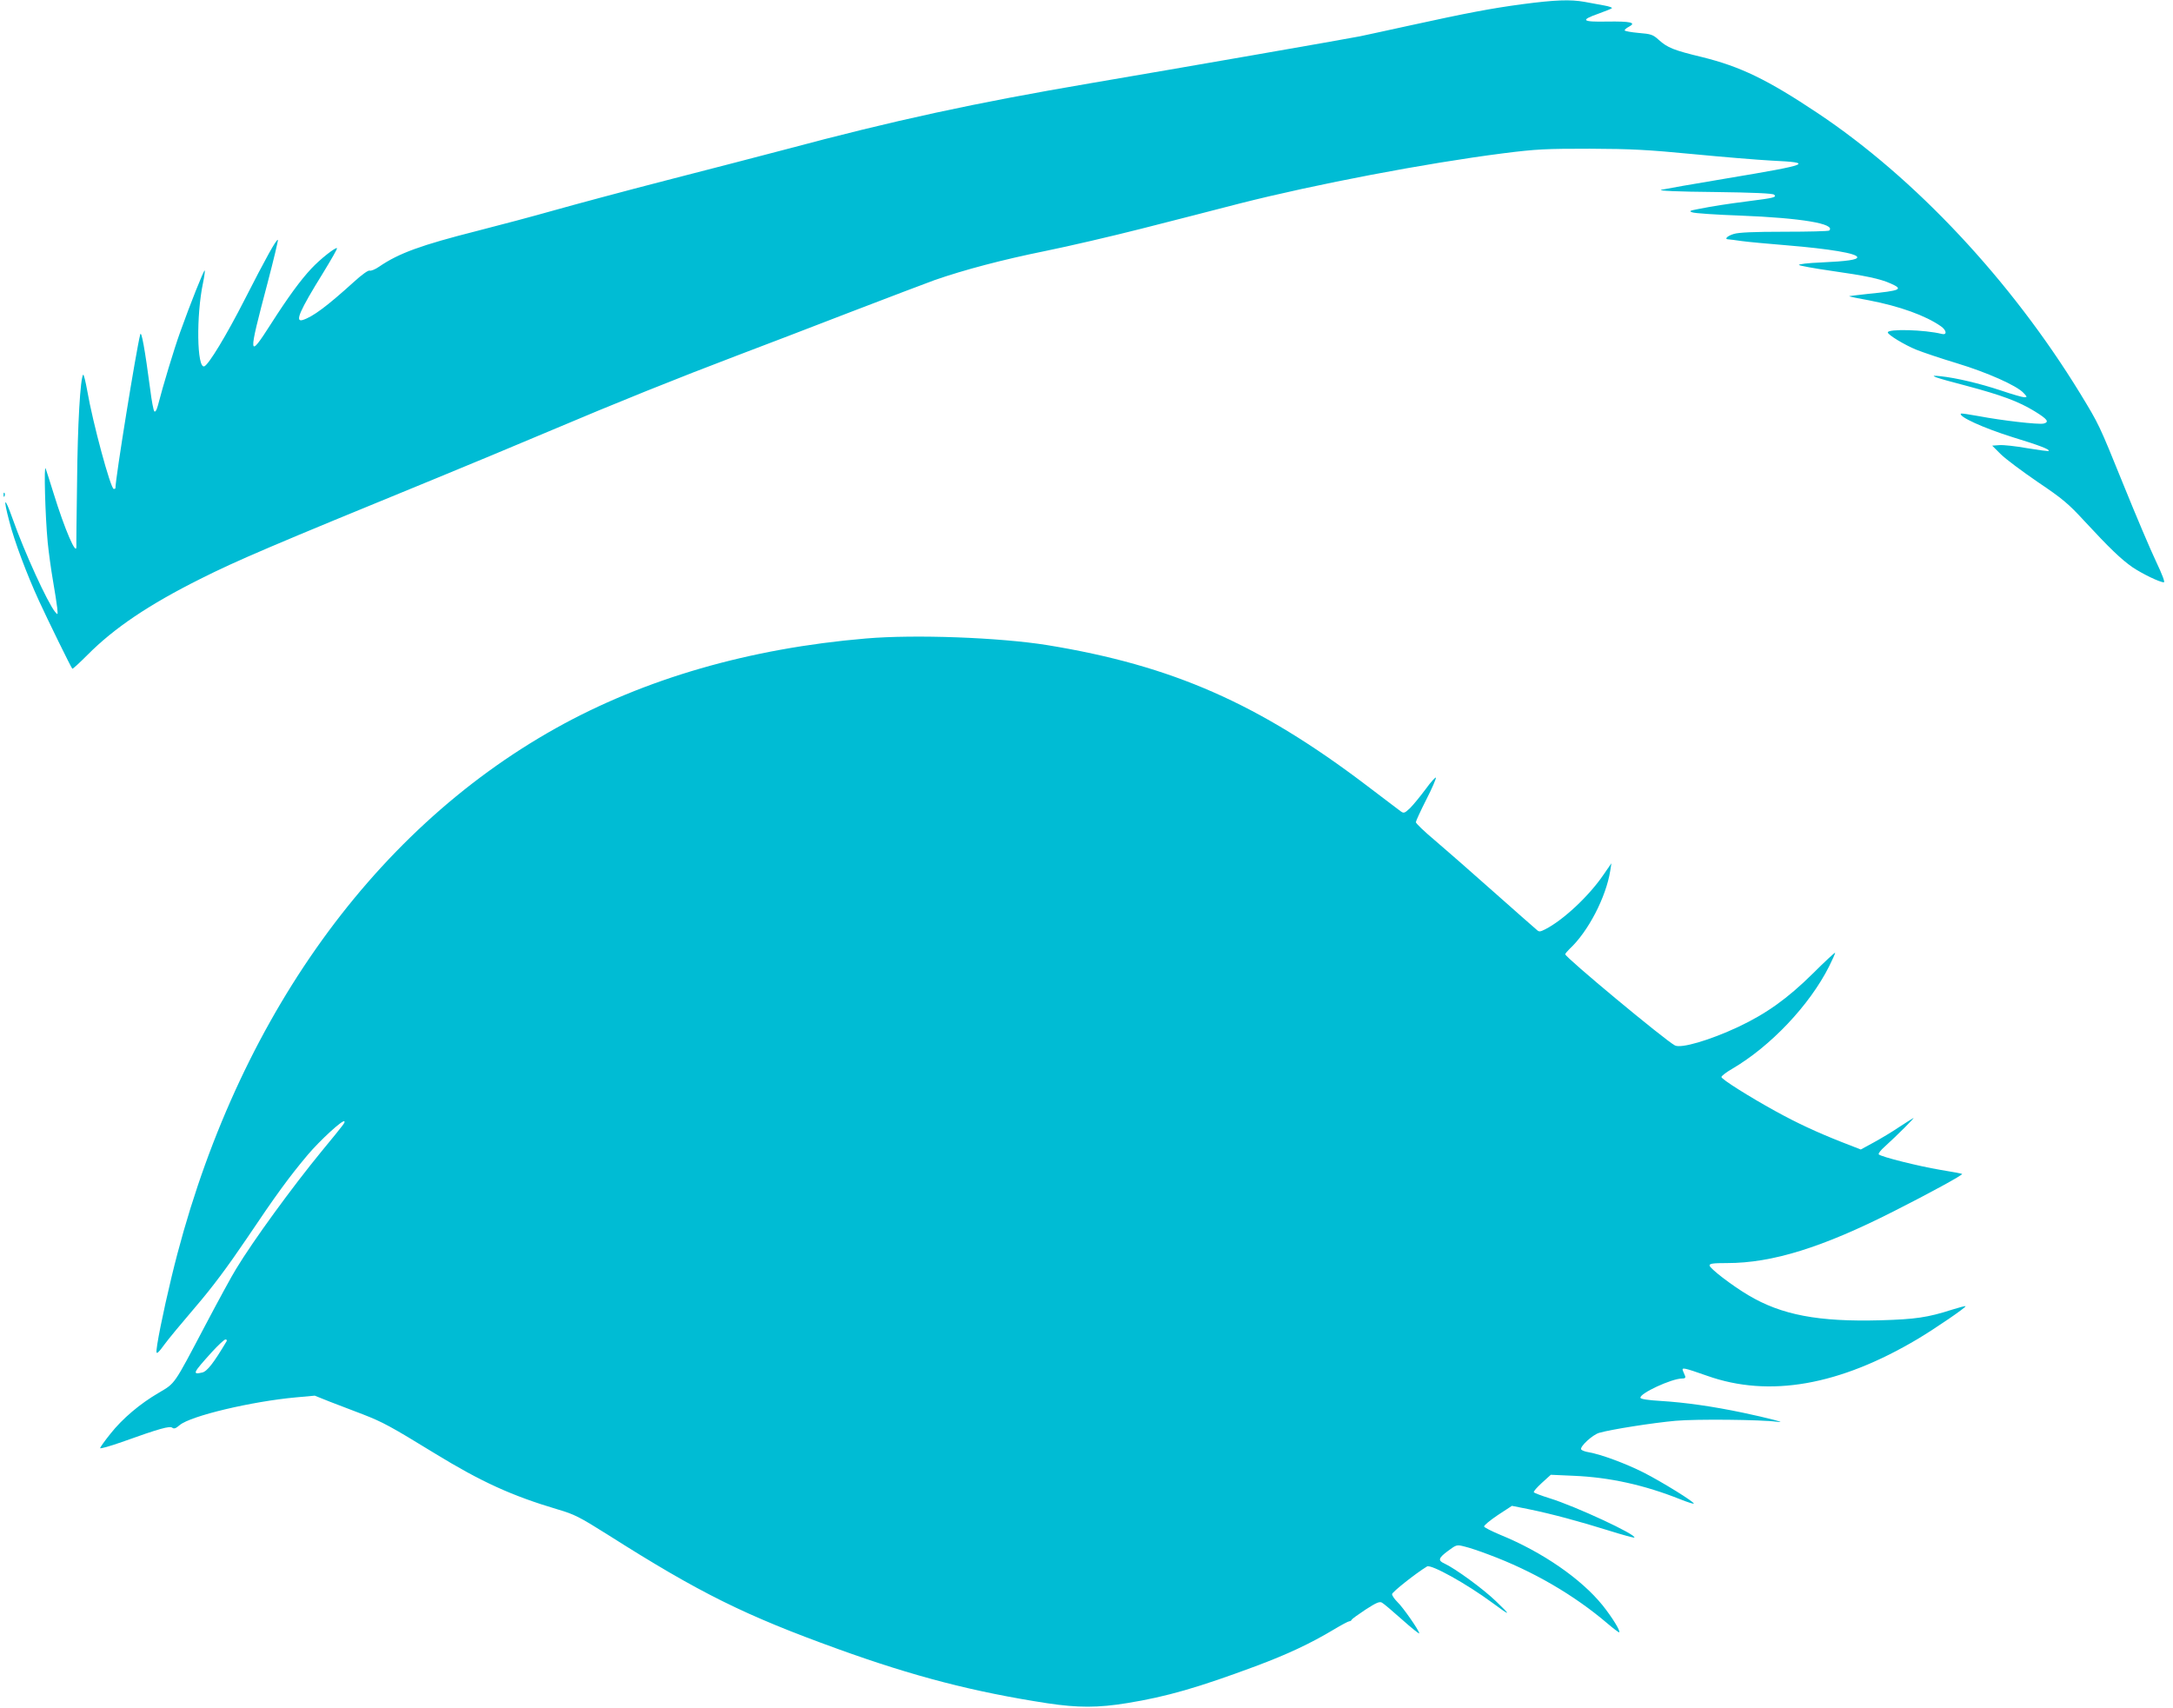 <?xml version="1.0" standalone="no"?>
<!DOCTYPE svg PUBLIC "-//W3C//DTD SVG 20010904//EN"
 "http://www.w3.org/TR/2001/REC-SVG-20010904/DTD/svg10.dtd">
<svg version="1.0" xmlns="http://www.w3.org/2000/svg"
 width="1280pt" height="1006pt" viewBox="0 0 1280 1006"
 preserveAspectRatio="xMidYMid meet">
<g transform="translate(0,1006) scale(0.1,-0.1)"
fill="#00bcd4" stroke="none">
<path d="M8965 10035 c-185 -25 -322 -51 -660 -125 -121 -27 -254 -55 -295
-64 -86 -17 -1050 -185 -1585 -276 -681 -116 -1155 -218 -1805 -392 -124 -33
-434 -113 -690 -179 -256 -66 -557 -147 -670 -179 -113 -32 -315 -86 -449
-120 -331 -84 -461 -131 -578 -211 -23 -16 -48 -26 -56 -23 -8 3 -46 -24 -93
-67 -159 -144 -241 -205 -301 -224 -48 -14 -19 53 121 279 47 77 84 141 81
144 -7 8 -99 -64 -151 -120 -64 -68 -139 -171 -238 -326 -135 -211 -136 -197
-20 241 36 137 63 251 61 254 -8 7 -72 -109 -196 -352 -107 -210 -213 -385
-238 -393 -43 -13 -48 298 -7 492 8 38 12 71 10 73 -5 5 -86 -199 -145 -364
-36 -100 -101 -315 -131 -432 -7 -26 -15 -40 -21 -34 -5 5 -16 63 -24 128 -32
241 -52 351 -59 325 -24 -94 -146 -847 -146 -905 0 -3 -4 -5 -10 -5 -18 0
-123 387 -156 578 -10 56 -21 99 -24 95 -17 -19 -33 -295 -36 -633 -3 -201 -5
-371 -4 -377 2 -66 -69 99 -135 313 -20 65 -41 130 -46 144 -11 31 -3 -278 12
-435 6 -60 20 -162 31 -225 11 -63 22 -135 25 -160 4 -43 4 -44 -12 -25 -45
55 -181 352 -251 550 -48 135 -57 127 -19 -17 30 -117 103 -311 175 -468 51
-111 188 -391 196 -399 2 -3 43 35 91 83 156 157 361 295 663 446 219 110 412
192 1395 595 171 70 468 194 660 275 401 170 752 311 1110 447 138 52 435 166
660 253 226 87 451 172 500 190 175 61 403 121 650 171 138 28 392 87 565 131
173 44 435 111 581 149 453 115 1100 238 1554 296 197 25 250 27 510 27 246
-1 339 -6 610 -32 176 -17 383 -34 460 -38 255 -12 227 -23 -259 -104 -199
-33 -374 -64 -391 -68 -19 -6 100 -11 312 -13 233 -3 346 -8 354 -16 15 -15
-1 -19 -151 -38 -132 -17 -209 -29 -300 -47 -48 -9 -52 -12 -31 -19 12 -5 141
-14 284 -19 356 -14 562 -48 522 -88 -4 -4 -122 -7 -263 -7 -181 0 -270 -4
-299 -13 -40 -12 -59 -32 -30 -32 6 0 41 -5 77 -10 36 -5 155 -16 265 -25 255
-21 414 -48 415 -70 2 -15 -60 -24 -213 -31 -77 -3 -135 -10 -130 -15 4 -4 89
-20 188 -34 204 -29 290 -47 352 -75 77 -34 60 -42 -133 -61 -63 -7 -113 -13
-112 -14 2 -2 54 -13 117 -24 182 -35 334 -90 424 -153 34 -24 37 -53 5 -45
-99 25 -318 31 -318 9 0 -14 99 -74 168 -102 40 -16 147 -52 240 -80 178 -54
351 -131 391 -174 23 -24 23 -26 5 -26 -11 0 -73 18 -138 40 -123 41 -262 74
-356 84 -81 9 -41 -6 155 -57 203 -54 306 -92 399 -149 77 -47 89 -64 54 -73
-29 -7 -247 18 -383 44 -55 10 -102 17 -104 15 -18 -17 132 -85 304 -139 158
-48 221 -73 213 -81 -3 -3 -60 5 -127 16 -67 12 -140 20 -164 18 l-42 -3 50
-50 c28 -28 126 -101 218 -164 147 -99 181 -128 275 -230 146 -158 217 -226
283 -272 58 -39 161 -89 185 -89 8 0 -9 45 -46 123 -32 67 -117 267 -189 445
-150 370 -146 360 -257 543 -409 668 -974 1271 -1549 1654 -294 196 -453 273
-680 329 -166 40 -203 55 -254 101 -34 31 -45 35 -119 41 -45 4 -82 11 -82 15
0 5 12 15 26 22 45 24 9 32 -129 30 -150 -3 -161 8 -50 47 39 14 74 28 78 32
4 3 -17 11 -47 16 -29 5 -80 15 -114 21 -84 15 -172 12 -369 -14z"/>
<path d="M21 7144 c0 -11 3 -14 6 -6 3 7 2 16 -1 19 -3 4 -6 -2 -5 -13z"/>
<path d="M5100 6299 c-685 -58 -1304 -237 -1825 -528 -1103 -616 -1913 -1772
-2264 -3231 -50 -207 -94 -425 -89 -446 2 -10 17 5 44 43 23 32 106 132 184
223 99 115 190 237 303 404 172 256 249 362 360 494 72 85 205 207 215 197 6
-6 6 -7 -134 -177 -173 -211 -402 -525 -503 -692 -24 -38 -106 -189 -183 -335
-186 -353 -175 -337 -271 -394 -112 -65 -216 -153 -287 -243 -33 -41 -60 -79
-60 -84 0 -5 57 11 128 36 223 80 282 96 297 84 10 -8 21 -4 44 16 65 54 422
139 685 163 l110 10 90 -36 c50 -19 138 -53 196 -75 115 -45 160 -69 421 -229
276 -169 455 -250 724 -330 99 -29 128 -44 295 -149 542 -344 807 -475 1355
-673 448 -162 800 -253 1235 -320 180 -27 297 -27 469 1 234 38 420 92 756
217 188 70 326 135 461 216 45 27 86 49 92 49 6 0 12 4 14 9 2 5 38 31 82 60
62 40 82 49 96 41 10 -5 64 -51 119 -100 56 -50 101 -86 101 -81 0 16 -96 154
-129 185 -17 17 -31 37 -31 46 0 12 140 123 206 163 24 14 233 -102 386 -215
108 -80 112 -78 19 11 -76 73 -239 192 -304 222 -38 17 -34 32 23 74 50 37 51
37 98 25 26 -6 89 -27 141 -47 261 -97 503 -238 701 -407 35 -30 66 -53 68
-51 8 8 -42 89 -98 159 -127 157 -355 314 -602 415 -50 21 -94 43 -96 49 -2 6
34 36 80 67 l84 55 100 -20 c133 -27 299 -72 472 -126 79 -25 146 -43 149 -41
16 16 -347 185 -500 232 -48 15 -90 31 -92 35 -3 5 19 29 47 55 l53 48 135 -6
c212 -9 416 -54 629 -139 40 -16 75 -27 78 -25 7 8 -187 128 -295 183 -105 53
-250 107 -325 120 -20 3 -40 11 -43 16 -10 16 67 87 106 98 68 20 317 59 450
71 125 11 503 7 600 -6 65 -9 -58 23 -205 54 -177 37 -338 60 -484 69 -71 4
-116 11 -118 18 -8 25 184 114 245 114 17 0 22 4 18 15 -3 8 -9 22 -13 31 -8
21 6 18 143 -30 366 -130 780 -57 1242 218 105 63 285 186 280 192 -2 2 -37
-7 -78 -20 -146 -47 -218 -57 -423 -63 -365 -10 -583 31 -779 148 -96 57 -228
158 -228 175 0 11 20 14 103 14 267 0 562 92 982 305 214 108 409 215 403 220
-2 2 -59 13 -128 24 -131 22 -349 77 -363 91 -5 4 11 25 35 46 73 66 184 177
168 168 -8 -4 -46 -29 -85 -54 -38 -26 -105 -66 -147 -89 l-77 -42 -113 44
c-147 58 -263 112 -390 182 -156 86 -318 188 -318 201 0 6 28 28 63 48 227
133 456 375 571 603 20 40 36 76 36 81 0 4 -60 -51 -132 -123 -150 -148 -274
-236 -439 -314 -169 -79 -337 -128 -373 -109 -60 32 -646 519 -646 537 0 4 12
18 26 32 109 101 214 304 239 459 l7 45 -47 -68 c-85 -125 -237 -267 -343
-321 -30 -15 -36 -16 -50 -3 -10 8 -123 108 -253 223 -129 115 -286 252 -347
304 -62 52 -112 100 -112 107 0 6 27 65 61 132 34 66 59 125 57 130 -1 6 -29
-24 -60 -67 -32 -43 -73 -93 -92 -112 -32 -30 -37 -32 -55 -19 -10 8 -100 75
-198 150 -638 485 -1148 709 -1884 829 -281 45 -779 64 -1069 39z m-3766
-4141 c-76 -127 -114 -177 -144 -183 -59 -13 -54 -3 60 123 36 39 71 72 78 72
8 0 10 -5 6 -12z"/>
</g>
</svg>
